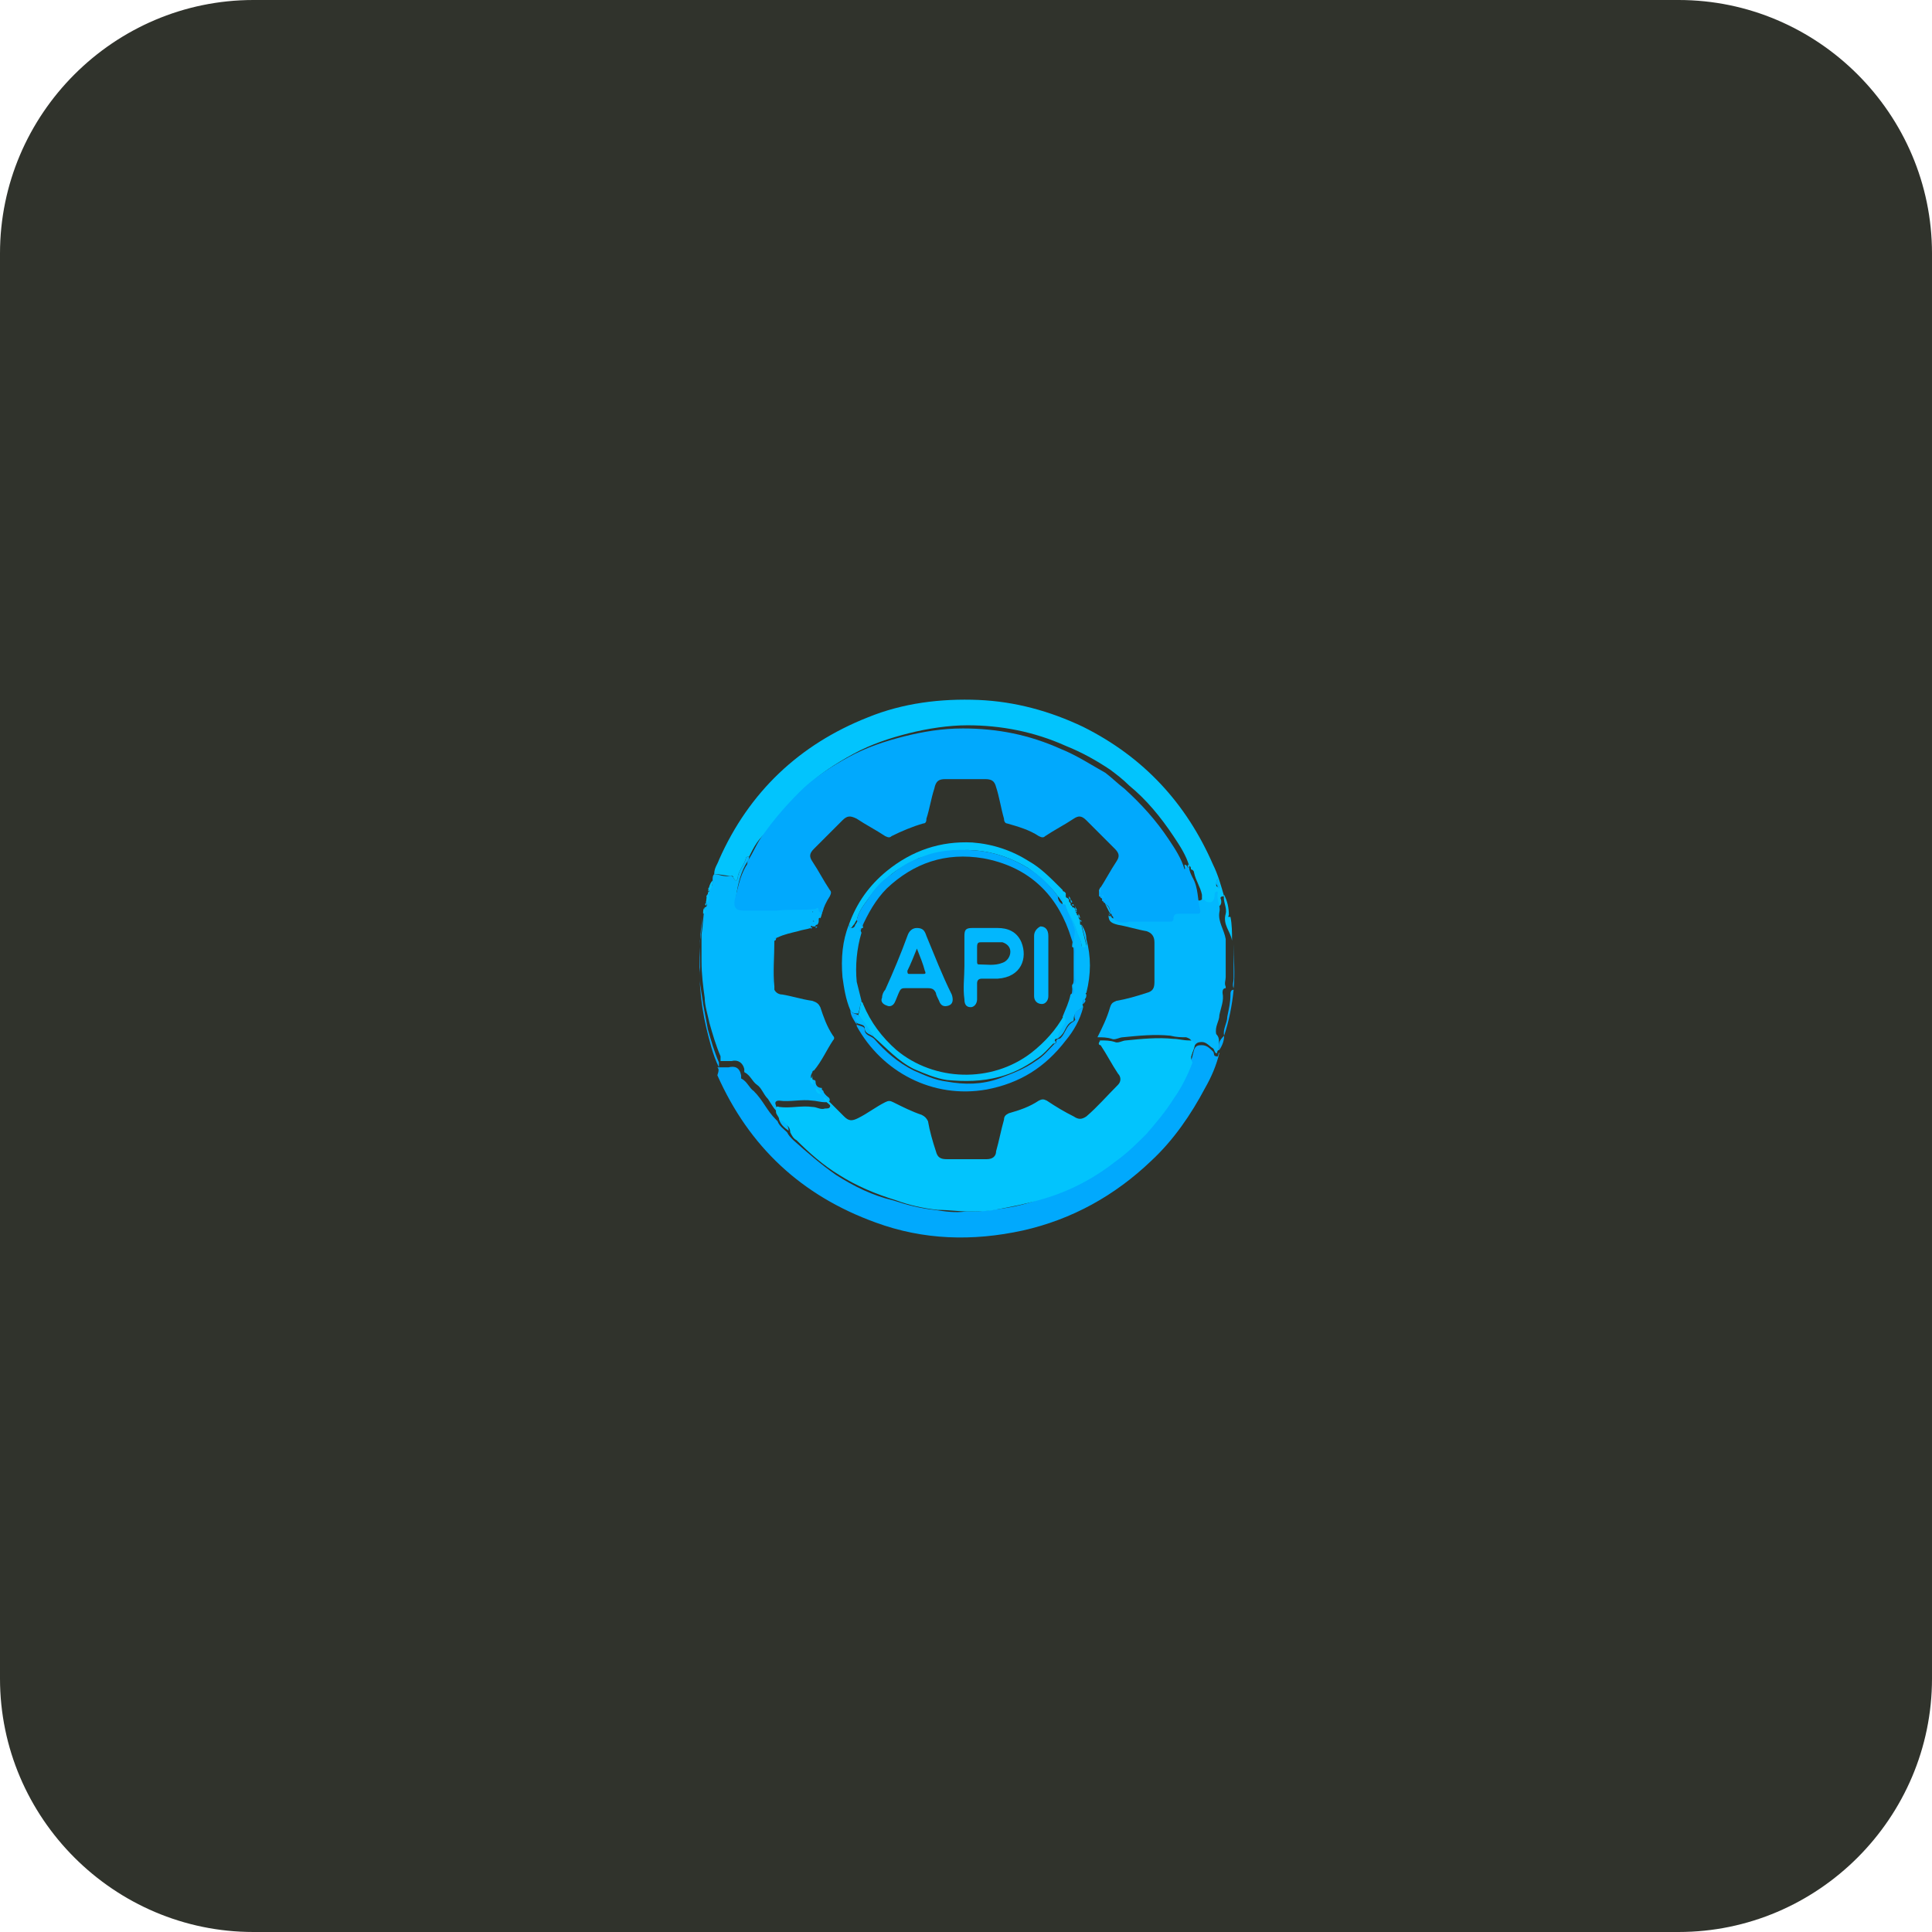 <svg xmlns="http://www.w3.org/2000/svg" xmlns:xlink="http://www.w3.org/1999/xlink" id="Layer_1" x="0px" y="0px" viewBox="0 0 122 122" style="enable-background:new 0 0 122 122;" xml:space="preserve"><style type="text/css">	.st0{fill:#30332C;}	.st1{fill:#02B7FD;}	.st2{fill:#02C4FD;}	.st3{fill:#01A9FD;}</style><path class="st0" d="M16,0h90c8.8,0,16,7.2,16,16v90c0,8.8-7.2,16-16,16H16c-8.8,0-16-7.2-16-16V16C0,7.2,7.2,0,16,0z"></path><g>	<path class="st1" d="M45,55.6c0-0.2,0-0.3,0.1-0.4c0.3,0,0.6,0.2,1,0.1c0.1,0,0.1,0,0.2,0.1c0.2,0.4,0.3,0.1,0.3-0.1  c0.1-0.4,0.4-0.7,0.5-1.1c0-0.1,0.1-0.1,0.2-0.1c0,0.1,0,0.2-0.1,0.3c-0.4,0.6-0.6,1.4-0.7,2.1c-0.1,0.4,0.1,0.7,0.5,0.7  c0.7,0,1.4,0,2.2,0c0.8,0,1.6,0.1,2.4-0.1c0.1,0,0.2,0,0.2,0.1c0,0.1,0.1,0.1,0.2,0.2c-0.1,0.2-0.1,0.4-0.2,0.6c0,0,0-0.1-0.1,0  c0,0,0,0.1,0,0.1c0,0.1,0,0.2-0.1,0.3c-0.1,0-0.1,0-0.1,0.1c-0.1,0-0.1,0-0.2,0c-0.1-0.1-0.1,0-0.1,0.1c-0.3,0.1-0.5,0.1-0.8,0.2  c-0.4,0.1-0.9,0.2-1.3,0.4c-0.1,0-0.1,0.1-0.1,0.1c0,0,0,0.1-0.1,0.1c0,0,0,0,0,0c0,1-0.1,2,0,2.9c0,0,0,0,0,0c0,0,0,0,0,0.1  c0,0,0,0,0,0.1c0.1,0.2,0.3,0.3,0.5,0.3c0.6,0.1,1.2,0.3,1.9,0.4c0.3,0.1,0.4,0.2,0.5,0.4c0.2,0.6,0.4,1.2,0.8,1.8  c0.1,0.1,0.1,0.2,0,0.3c-0.4,0.6-0.7,1.3-1.2,1.9c-0.1,0-0.1,0.1-0.1,0.1l0,0c-0.1,0.2-0.2,0.4,0.1,0.5c0.1,0,0.1,0.1,0.1,0.1  c0,0.3,0.2,0.4,0.4,0.4c0,0,0,0,0,0.1c0,0,0,0,0.1,0.1l0,0c0,0.1,0.1,0.2,0.2,0.3c0.1,0.1,0.2,0.1,0.2,0.3  c-0.1,0.1-0.2,0.1-0.3,0.1c-0.3,0-0.6-0.1-0.8-0.1c-0.7-0.1-1.4,0.1-2.1,0c-0.2,0-0.3,0.1-0.2,0.3c0,0.2,0.3,0.3,0.2,0.5  c-0.3-0.2-0.5-0.6-0.7-0.9c-0.3-0.3-0.4-0.7-0.7-0.9c-0.3-0.2-0.4-0.6-0.8-0.8c0,0,0-0.1,0-0.2c-0.1-0.4-0.4-0.6-0.8-0.5  c0,0-0.7,0-0.7,0c0,0,0,0,0,0c0-0.1,0-0.2,0-0.3c-0.3-0.7-0.5-1.4-0.7-2.1c-0.1-0.5-0.3-1.1-0.3-1.6c-0.1-0.7-0.2-1.5-0.2-2.3  c0-0.5,0-0.9,0-1.4c0-0.1,0-0.2,0-0.3c0.1-0.6,0.1-1.2,0.2-1.7c0.3-0.1,0-0.3,0.1-0.4c0,0,0-0.1,0-0.1c0.1,0,0.1-0.1,0-0.2l0,0  c0,0,0,0,0,0c0.1-0.2,0.3-0.3,0.1-0.5c0,0,0,0,0,0c0.1,0,0.1-0.1,0.1-0.2c0,0,0,0,0,0C45,56.1,45,55.8,45,55.6z M51.4,58.2  C51.4,58.1,51.3,58.1,51.4,58.2C51.3,58.1,51.3,58.2,51.4,58.2C51.3,58.2,51.3,58.2,51.4,58.2C51.4,58.2,51.4,58.2,51.4,58.2z   M51.3,57.6C51.3,57.6,51.3,57.6,51.3,57.6C51.4,57.6,51.4,57.6,51.3,57.6C51.4,57.6,51.3,57.5,51.3,57.6  C51.3,57.5,51.3,57.6,51.3,57.6z"></path>	<path class="st2" d="M47.3,54.1c-0.1,0-0.2,0-0.2,0.1c-0.1,0.4-0.4,0.7-0.5,1.1c0,0.2-0.1,0.5-0.3,0.1c0-0.1-0.1-0.1-0.2-0.1  c-0.3,0-0.6-0.1-1-0.1c0-0.4,0.2-0.6,0.3-0.9c1.9-4.3,5.1-7.3,9.4-9c2.2-0.9,4.6-1.2,7-1.1c2.3,0.1,4.5,0.7,6.6,1.7  c3.8,1.9,6.5,4.8,8.2,8.7c0.3,0.6,0.5,1.3,0.7,2c-0.1,0-0.3,0-0.2,0.2c0.1,0.4-0.2,0.6-0.6,0.4c-0.1,0-0.2-0.1-0.2-0.1  c-0.3,0.2-0.4-0.1-0.4-0.3c0-0.1,0-0.2,0-0.3c-0.1-0.5-0.4-0.9-0.5-1.4c0-0.1-0.1-0.2-0.2-0.2v0c0-0.1,0-0.2-0.1-0.2  c-0.2-0.7-0.6-1.3-1-1.9c-0.8-1.2-1.7-2.3-2.8-3.2c-0.4-0.4-0.8-0.7-1.2-1c-0.9-0.6-1.8-1.1-2.8-1.5c-2-0.9-4.1-1.3-6.2-1.3  c-1.2,0-2.5,0.2-3.7,0.5c-1.2,0.3-2.4,0.7-3.5,1.3c-1.1,0.6-2.2,1.3-3.1,2.2c-0.9,0.8-1.6,1.7-2.3,2.7  C47.9,52.9,47.6,53.5,47.3,54.1z M76.9,55.5c-0.1,0.1-0.1,0.3-0.1,0.4c0,0.1,0.1,0.1,0.1,0.1c0.1,0,0.1-0.1,0-0.2  C76.9,55.8,76.9,55.7,76.9,55.5z"></path>	<path class="st3" d="M45.3,67.4c0,0,0.7,0,0.7,0c0.4-0.1,0.7,0,0.8,0.5c0,0.1,0,0.2,0,0.2c0.4,0.2,0.5,0.6,0.8,0.8  c0.3,0.3,0.5,0.6,0.7,0.9c0.2,0.3,0.4,0.6,0.7,0.9c0,0,0,0,0.1,0.1c0.1,0.3,0.4,0.5,0.6,0.7c0.1,0.2,0.2,0.3,0.4,0.5  c0.9,0.8,1.7,1.5,2.7,2.2c1.1,0.7,2.3,1.3,3.6,1.6c0.9,0.3,1.7,0.5,2.6,0.6c0.7,0.1,1.3,0.2,2,0.1c0.5,0,1.1,0,1.6-0.1  c1-0.1,2.1-0.3,3.1-0.7c1.7-0.5,3.2-1.4,4.6-2.4c0.7-0.5,1.3-1.1,1.9-1.7c0.6-0.7,1.2-1.4,1.7-2.2c0.4-0.7,0.9-1.5,1.2-2.3  c0.2-0.2,0.2-0.5,0.3-0.8c0.1-0.3,0.3-0.3,0.5-0.3c0.3,0,0.5,0.2,0.7,0.4c0.1,0.1,0,0.3,0.2,0.3c0.2,0.1,0.1-0.3,0.2-0.2  c-0.2,0.8-0.5,1.5-0.9,2.2c-0.9,1.7-2,3.3-3.4,4.6c-2.3,2.2-5,3.7-8.1,4.4c-3.2,0.7-6.3,0.6-9.3-0.5c-4.7-1.7-8-4.8-10-9.3  C45.4,67.6,45.4,67.5,45.3,67.4z"></path>	<path class="st1" d="M77,66.3c-0.2,0-0.1,0.3-0.2,0.2c-0.1,0-0.1-0.2-0.2-0.3c-0.2-0.1-0.4-0.4-0.7-0.4c-0.3,0-0.4,0.1-0.5,0.3  c-0.1,0.3-0.1,0.5-0.3,0.8c-0.2-0.3,0-0.6,0.1-0.9c0.1-0.3,0-0.4-0.3-0.5c-0.3,0-0.6,0-1-0.1c-1-0.1-2,0-3,0.1  c-0.2,0-0.5,0.2-0.7,0.1c-0.3-0.1-0.6-0.1-0.9-0.1c0.3-0.6,0.6-1.2,0.8-1.9c0.1-0.3,0.2-0.3,0.4-0.4c0.6-0.1,1.3-0.3,1.9-0.5  c0.4-0.1,0.5-0.3,0.5-0.7c0-0.8,0-1.7,0-2.5c0-0.4-0.2-0.6-0.5-0.7c-0.6-0.1-1.2-0.3-1.8-0.4c-0.4-0.1-0.6-0.2-0.6-0.6  c0.3,0.3,0.7,0.3,1,0.2c0.4-0.1,0.7-0.1,1,0c0.5,0.1,1,0,1.5,0c0.1,0,0.2,0,0.3-0.2c0-0.2,0.2-0.3,0.4-0.3c0.4,0,0.8,0,1.1,0  c0.1,0,0.3,0,0.2-0.2c-0.2-0.7-0.1-1.5-0.5-2.1c-0.1-0.2-0.2-0.4-0.2-0.6c0.1,0,0.2,0.1,0.2,0.2c0.1,0.5,0.4,0.9,0.5,1.4  c0,0.1,0,0.2,0,0.3c0,0.2,0.1,0.5,0.4,0.3c0.1,0,0.2,0,0.2,0.1c0.4,0.2,0.6,0,0.6-0.4c0-0.2,0.1-0.2,0.2-0.2c0,0,0,0.1,0,0.1  c-0.1,0.4,0.2,0.8,0.1,1.2c-0.1,0.6,0.3,1.1,0.4,1.7c0,0,0,0.1,0,0.1c0,0,0,0,0,0.1c0,0.7,0,1.5,0,2.2c0,0.2-0.1,0.4,0,0.6  c0,0,0,0.1,0,0.1c-0.2,0-0.2,0.2-0.2,0.3c0.1,0.5-0.1,0.9-0.2,1.4c0,0.4-0.3,0.7-0.2,1.2c0,0,0,0,0,0C77.1,65.6,76.9,65.9,77,66.3  L77,66.3z"></path>	<path class="st3" d="M44.4,57.7c-0.1,0.6-0.1,1.2-0.2,1.7c0,0.1,0,0.2,0,0.3c0,0.5,0,0.9,0,1.4c-0.1,0.8,0.1,1.5,0.2,2.3  c0.1,0.5,0.2,1.1,0.3,1.6c0.2,0.7,0.4,1.4,0.7,2.1c0,0.1,0,0.2,0,0.3c-0.4-0.8-0.6-1.7-0.8-2.5c-0.4-1.7-0.5-3.4-0.4-5.1  C44.2,59,44.3,58.3,44.4,57.7C44.4,57.7,44.4,57.7,44.4,57.7z"></path>	<path class="st2" d="M77.8,59.4c-0.1-0.6-0.6-1-0.4-1.7c0.1-0.4-0.2-0.8-0.1-1.2c0.2,0.4,0.3,0.8,0.3,1.3c0,0-0.1,0.1,0,0.1  c0,0,0,0,0.1,0C77.8,58.4,77.8,58.9,77.8,59.4z"></path>	<path class="st3" d="M77.3,65.4c-0.1-0.4,0.2-0.8,0.2-1.2c0.1-0.5,0.2-0.9,0.2-1.4c0-0.1,0-0.3,0.2-0.3  C77.8,63.5,77.6,64.5,77.3,65.4z"></path>	<path class="st3" d="M77.9,62.4c-0.1-0.2,0-0.4,0-0.6c0-0.7,0-1.5,0-2.2c0,0,0,0,0,0C77.9,60.5,78,61.5,77.9,62.4z"></path>	<path class="st3" d="M77,66.3c-0.1-0.4,0-0.6,0.3-0.9C77.3,65.7,77.2,66,77,66.3z"></path>	<path class="st2" d="M45,55.6c0,0.2,0,0.5-0.3,0.7C44.8,56,44.8,55.8,45,55.6z"></path>	<path class="st2" d="M44.7,56.5c0.2,0.2,0,0.4-0.1,0.5C44.6,56.8,44.6,56.6,44.7,56.5z"></path>	<path class="st2" d="M44.4,57.7C44.4,57.7,44.4,57.7,44.4,57.7c0-0.2,0-0.3,0.1-0.4C44.4,57.4,44.7,57.6,44.4,57.7z"></path>	<path class="st1" d="M77.6,58C77.6,58,77.6,58,77.6,58c-0.1-0.1-0.1-0.1,0-0.1C77.6,57.9,77.6,57.9,77.6,58z"></path>	<path class="st2" d="M44.8,56.3c0,0.1,0,0.1-0.1,0.2C44.7,56.4,44.7,56.3,44.8,56.3z"></path>	<path class="st2" d="M44.6,57c0,0.1,0,0.1,0,0.2C44.5,57.1,44.5,57.1,44.6,57z"></path>	<path class="st2" d="M77.9,59.6C77.9,59.6,77.8,59.6,77.9,59.6C77.8,59.6,77.9,59.6,77.9,59.6C77.9,59.6,77.9,59.6,77.9,59.6z"></path>	<path class="st3" d="M75.1,54.8c0,0.2,0.1,0.4,0.2,0.6c0.4,0.7,0.3,1.4,0.5,2.1c0,0.2-0.1,0.2-0.2,0.2c-0.4,0-0.8,0-1.1,0  c-0.2,0-0.4,0-0.4,0.3c0,0.2-0.1,0.2-0.3,0.2c-0.5,0-1,0-1.5,0c-0.4,0-0.7,0-1,0c-0.3,0.1-0.7,0.1-1-0.2c0,0,0,0,0,0l0,0  c0-0.1,0-0.1-0.1-0.2l0,0c0-0.1,0-0.1-0.1-0.1c0,0,0,0,0,0c0-0.2,0-0.5-0.3-0.6c0,0,0,0,0,0c0,0,0-0.1-0.1-0.1c0,0,0,0,0,0  c0,0,0-0.1-0.1-0.1c0,0,0,0,0,0c0-0.1,0-0.2-0.1-0.2c0,0,0,0,0,0c0,0,0-0.1-0.1-0.1c0,0,0,0,0,0c0-0.1,0-0.2,0-0.4  c0.4-0.6,0.7-1.2,1.1-1.8c0.2-0.3,0.2-0.5-0.1-0.8c-0.6-0.6-1.2-1.2-1.8-1.8c-0.3-0.3-0.5-0.3-0.8-0.1c-0.6,0.4-1.2,0.7-1.8,1.1  c-0.1,0.1-0.2,0.1-0.4,0c-0.6-0.4-1.3-0.6-2-0.8c-0.1,0-0.2-0.1-0.2-0.3c-0.2-0.7-0.3-1.4-0.5-2c-0.1-0.4-0.3-0.5-0.7-0.5  c-0.8,0-1.6,0-2.5,0c-0.4,0-0.6,0.1-0.7,0.6c-0.2,0.6-0.3,1.3-0.5,1.9c0,0.1,0,0.3-0.2,0.3c-0.7,0.2-1.4,0.5-2,0.8  c-0.1,0.1-0.2,0.1-0.4,0c-0.6-0.4-1.2-0.7-1.8-1.1c-0.4-0.2-0.6-0.2-0.9,0.1c-0.6,0.6-1.2,1.2-1.8,1.8c-0.3,0.3-0.3,0.5-0.1,0.8  c0.4,0.6,0.7,1.2,1.1,1.8c0.1,0.1,0.1,0.2,0,0.4c-0.2,0.3-0.4,0.7-0.5,1.1c-0.1-0.1-0.2-0.1-0.2-0.2c0-0.2-0.1-0.2-0.2-0.1  c-0.8,0.1-1.6,0-2.4,0.1c-0.7,0-1.4,0-2.2,0c-0.4,0-0.6-0.2-0.5-0.7c0.2-0.7,0.3-1.4,0.7-2.1c0.1-0.1,0.1-0.2,0.1-0.3  c0.4-0.6,0.6-1.2,1-1.7c0.7-1,1.5-1.9,2.3-2.7c0.9-0.9,2-1.6,3.1-2.2c1.1-0.6,2.3-1,3.5-1.3c1.2-0.3,2.4-0.5,3.7-0.5  c2.2,0,4.2,0.4,6.2,1.3c1,0.4,1.9,1,2.8,1.5c0.4,0.3,0.8,0.7,1.2,1c1.1,1,2,2,2.8,3.2c0.4,0.6,0.8,1.2,1,1.9  C74.9,54.7,75,54.8,75.1,54.8L75.1,54.8z"></path>	<path class="st2" d="M69.5,65.7c0.3,0,0.6,0,0.9,0.1c0.2,0.1,0.5-0.1,0.7-0.1c1-0.1,2-0.2,3-0.1c0.3,0,0.6,0.1,1,0.1  c0.3,0,0.4,0.2,0.3,0.5c-0.1,0.3-0.3,0.5-0.1,0.9c-0.3,0.8-0.7,1.6-1.2,2.3c-0.5,0.8-1.1,1.5-1.7,2.2c-0.6,0.6-1.2,1.2-1.9,1.7  c-1.4,1.1-2.9,1.9-4.6,2.4c-1,0.3-2,0.5-3.1,0.7c-0.5,0.1-1.1,0.1-1.6,0.1c-0.7,0-1.3-0.1-2-0.1c-0.9-0.1-1.8-0.3-2.6-0.6  c-1.3-0.4-2.5-0.9-3.6-1.6c-1-0.6-1.9-1.4-2.7-2.2c-0.2-0.1-0.3-0.3-0.4-0.5c0-0.4-0.3-0.5-0.6-0.7c0,0,0,0-0.1-0.1  c0-0.2-0.2-0.3-0.2-0.5c0-0.2,0-0.4,0.2-0.3c0.7,0.1,1.4-0.1,2.1,0c0.3,0,0.5,0.2,0.8,0.1c0.1,0,0.3,0,0.3-0.1  c0.1-0.1-0.1-0.2-0.2-0.3c-0.1-0.1-0.2-0.2-0.2-0.3c0.1,0,0.2,0.1,0.3,0.2c0.3,0.3,0.7,0.7,1,1c0.3,0.3,0.5,0.3,0.9,0.1  c0.6-0.3,1.1-0.7,1.7-1c0.2-0.1,0.3-0.1,0.5,0c0.6,0.3,1.2,0.6,1.8,0.8c0.2,0.1,0.3,0.2,0.4,0.4c0.1,0.6,0.3,1.3,0.5,1.9  c0.1,0.4,0.3,0.5,0.7,0.5c0.8,0,1.7,0,2.5,0c0.4,0,0.6-0.2,0.6-0.5c0.2-0.7,0.3-1.3,0.5-2c0-0.2,0.1-0.3,0.3-0.4  c0.7-0.2,1.3-0.4,1.9-0.8c0.2-0.1,0.3-0.1,0.5,0c0.6,0.4,1.1,0.7,1.7,1c0.3,0.2,0.5,0.2,0.8,0c0.7-0.6,1.3-1.3,2-2  c0.2-0.2,0.2-0.5,0-0.7c-0.4-0.6-0.7-1.2-1.1-1.8C69.4,66,69.3,65.9,69.5,65.7C69.4,65.8,69.4,65.7,69.5,65.7L69.5,65.7z"></path>	<path class="st3" d="M48.8,59.5c0,1,0,2,0,3c0,0,0,0,0,0C48.7,61.5,48.8,60.5,48.8,59.5C48.8,59.5,48.8,59.5,48.8,59.5z"></path>	<path class="st2" d="M51.5,68.7c0.2,0.1,0.3,0.3,0.4,0.4C51.7,69.1,51.5,69,51.5,68.7z"></path>	<path class="st2" d="M51.3,68c0,0.2,0,0.3,0.1,0.5C51.1,68.4,51.1,68.2,51.3,68z"></path>	<path class="st3" d="M51.3,58.6c0,0-0.1,0-0.1,0.1C51.2,58.5,51.2,58.5,51.3,58.6z"></path>	<path class="st3" d="M51.4,58.2C51.4,58.2,51.4,58.2,51.4,58.2C51.3,58.2,51.3,58.2,51.4,58.2C51.3,58.2,51.3,58.1,51.4,58.2  C51.3,58.1,51.4,58.1,51.4,58.2z"></path>	<path class="st3" d="M51.3,57.6C51.3,57.6,51.3,57.5,51.3,57.6C51.3,57.5,51.4,57.6,51.3,57.6C51.4,57.6,51.4,57.6,51.3,57.6  C51.3,57.6,51.3,57.6,51.3,57.6z"></path>	<path class="st3" d="M49,59.2c0,0.1,0,0.1-0.1,0.1C48.9,59.3,48.9,59.2,49,59.2z"></path>	<path class="st3" d="M51.7,58c0,0,0,0.1,0,0.1C51.7,58.1,51.7,58.1,51.7,58C51.7,58,51.7,58,51.7,58z"></path>	<path class="st3" d="M51.6,58.5c0,0.1-0.1,0.1-0.1,0.1C51.5,58.5,51.6,58.5,51.6,58.5z"></path>	<path class="st2" d="M51.3,67.9c0,0.1,0,0.1-0.1,0.1C51.3,68,51.3,67.9,51.3,67.9z"></path>	<path class="st3" d="M48.8,62.6C48.9,62.6,48.9,62.6,48.8,62.6C48.9,62.6,48.9,62.6,48.8,62.6z"></path>	<path class="st2" d="M51.9,69.2C52,69.2,52,69.3,51.9,69.2C52,69.3,52,69.2,51.9,69.2z"></path>	<path class="st1" d="M76.9,55.5c0,0.1,0.1,0.3,0.1,0.4c0,0.1,0.1,0.1,0,0.2c-0.1,0-0.1,0-0.1-0.1C76.8,55.8,76.7,55.7,76.9,55.5z"></path>	<path class="st1" d="M75.1,54.8c-0.1,0-0.1-0.1-0.1-0.2C75.1,54.6,75.1,54.7,75.1,54.8z"></path>	<path class="st1" d="M49.2,70.7c0.3,0.1,0.6,0.3,0.6,0.7C49.5,71.2,49.3,71,49.2,70.7z"></path>	<path class="st1" d="M70.1,57.7c-0.1-0.2-0.2-0.4-0.3-0.6C70,57.2,70.1,57.4,70.1,57.7z"></path>	<path class="st1" d="M69.5,56.4c-0.1-0.1-0.1-0.2,0-0.4C69.5,56.1,69.5,56.2,69.5,56.4z"></path>	<path class="st1" d="M69.7,56.7c-0.1-0.1-0.1-0.1-0.1-0.2C69.7,56.5,69.7,56.7,69.7,56.7z"></path>	<path class="st1" d="M70.2,58c-0.1,0-0.1-0.1-0.1-0.2C70.2,57.9,70.2,57.9,70.2,58z"></path>	<path class="st1" d="M70.1,57.8c0,0-0.1-0.1-0.1-0.1C70.1,57.7,70.1,57.8,70.1,57.8z"></path>	<path class="st1" d="M69.7,56.9C69.7,56.8,69.7,56.8,69.7,56.9C69.7,56.8,69.7,56.8,69.7,56.9z"></path>	<path class="st1" d="M69.8,57C69.8,57,69.8,57,69.8,57C69.8,57,69.8,57,69.8,57z"></path>	<path class="st1" d="M69.5,56.5C69.5,56.5,69.5,56.4,69.5,56.5C69.5,56.4,69.5,56.5,69.5,56.5z"></path>	<path class="st1" d="M69.4,65.8C69.4,65.8,69.4,65.7,69.4,65.8C69.4,65.7,69.4,65.8,69.4,65.8z"></path>	<path class="st2" d="M53.6,58.4c0.5-1.4,1.3-2.5,2.4-3.4c1.6-1.3,3.4-1.9,5.4-1.8c1.3,0.1,2.5,0.5,3.6,1.2c0.7,0.4,1.3,1,1.9,1.6  c0.1,0.1,0.1,0.1,0.2,0.2c0,0,0,0.1,0.1,0.1c0,0,0,0,0,0c0,0,0,0,0.1,0.1c0,0,0,0,0,0c0,0,0,0,0,0.1c0,0,0,0,0,0.1  c0,0,0,0.1,0.1,0.1c0,0,0,0,0,0c0,0,0,0,0.1,0.1c0,0,0,0,0,0c0,0.1,0,0.2,0.1,0.2c0,0,0,0,0,0c0,0.1,0,0.2,0.1,0.2c0,0,0,0,0,0  c0,0.1,0,0.1,0.1,0.1c0,0,0,0,0,0c0,0,0,0,0.1,0.1c0,0,0,0,0,0c0,0.1,0,0.2,0.1,0.3c0,0,0,0,0,0c0,0.1,0,0.1,0.1,0.1c0,0,0,0,0,0  c0,0.1,0,0.2,0.1,0.3c0,0,0,0,0,0c0,0,0,0,0,0.1c0,0,0,0,0,0.1c0,0.1,0,0.1,0.1,0.1c0,0,0,0.1,0,0.1c0.1,0.4,0.2,0.8,0.3,1.2  c0,0.1,0.1,0.2-0.1,0.2c-0.1,0-0.2-0.1-0.2-0.1c0-0.4-0.2-0.6-0.3-0.9c-0.1-0.5-0.4-0.9-0.6-1.3c0-0.1-0.1-0.2-0.2-0.2  c0-0.1-0.1-0.2-0.1-0.3c0-0.2-0.2-0.4-0.3-0.5c-0.5-0.7-1.2-1.3-1.9-1.8c-1-0.6-2.1-1-3.3-1.1c-1.2-0.1-2.4,0.1-3.6,0.5  c-0.6,0.3-1.2,0.6-1.7,1c-0.6,0.5-1.1,1-1.5,1.6c-0.3,0.4-0.6,0.8-0.7,1.3c-0.1,0.1-0.1,0.2-0.2,0.3c-0.1,0.1-0.1,0.2-0.2,0.2  C53.6,58.6,53.7,58.4,53.6,58.4z"></path>	<path class="st3" d="M68.4,63.6c-0.2,0.8-0.6,1.5-1.1,2.1c-1.3,1.7-2.9,2.7-5,3.1c-3.4,0.6-6.6-1.1-8.2-4c0,0,0-0.1,0-0.1  c0,0,0,0,0,0c0.2,0.1,0.5,0.1,0.5,0.3c0,0.4,0.4,0.4,0.6,0.6c0.7,0.8,1.5,1.5,2.5,2c0.7,0.3,1.3,0.6,2.1,0.7  c1.1,0.2,2.2,0.2,3.3-0.2c0.8-0.3,1.6-0.6,2.3-1.1c0.5-0.3,0.8-0.7,1.2-1.1c0.1,0,0.1-0.1,0.1-0.2c0,0,0,0,0.1-0.1  c0.2,0,0.2-0.1,0.3-0.2c0.2-0.3,0.3-0.7,0.7-0.9c0,0,0.1-0.1,0.1-0.1C67.7,63.9,68.1,63.8,68.4,63.6z"></path>	<path class="st1" d="M53.6,58.4c0.1,0.1,0,0.2,0.2,0.2c0.1,0,0.2-0.1,0.2-0.2c0.1-0.1,0.1-0.2,0.2-0.3c0.1,0.2,0.3,0.2,0.3,0.5  c0,0,0,0,0,0c-0.2,0-0.2,0.1-0.1,0.3c-0.3,1-0.4,2.1-0.3,3.1c0.1,0.4,0.2,0.8,0.3,1.2c-0.1,0.3-0.1,0.5-0.2,0.8  C54,64,53.8,64,53.7,63.8c-0.3-0.7-0.4-1.4-0.5-2.1C53.1,60.5,53.2,59.4,53.6,58.4z"></path>	<path class="st1" d="M68.4,63.6c-0.3,0.2-0.6,0.3-0.6,0.8c0,0,0,0.1-0.1,0.1c-0.4,0.2-0.4,0.6-0.7,0.9c-0.1,0.1-0.2,0.2-0.3,0.2  c0-0.3,0.2-0.6,0.4-0.8c0.1-0.2,0.2-0.4,0-0.6c0.2-0.5,0.4-0.9,0.5-1.4c0.2-0.1,0.1-0.3,0.1-0.5c0,0,0-0.1,0-0.1  c0.1-0.1,0.1-0.2,0.1-0.4c0-0.6,0-1.2,0-1.8c0-0.1,0-0.2-0.1-0.2c0,0,0,0,0,0c0-0.4,0.2-0.8,0-1.2c-0.2-0.4-0.4-0.8-0.5-1.3  c0.1,0,0.2,0.1,0.2,0.2c0.2,0.4,0.5,0.8,0.6,1.3c0.1,0.3,0.3,0.6,0.3,0.9c0,0.1,0.1,0.2,0.2,0.1c0.1,0,0.1-0.2,0.1-0.2  c-0.1-0.4-0.2-0.8-0.3-1.2c0.2,0.3,0.3,0.6,0.3,0.9c0.3,1.1,0.3,2.2,0,3.4c0,0-0.1,0,0,0.1c0,0.1,0,0.2-0.1,0.3  c-0.2,0.1-0.1,0.2-0.1,0.3c0,0,0,0,0,0C68.3,63.4,68.4,63.5,68.4,63.6L68.4,63.6z"></path>	<path class="st3" d="M53.7,63.8c0.1,0.2,0.3,0.2,0.5,0.3c0,0,0,0,0,0.1c-0.2,0.1-0.1,0.3-0.1,0.5c0,0,0,0,0,0  C53.9,64.4,53.7,64.1,53.7,63.8z"></path>	<path class="st3" d="M68.4,63.4c0-0.1-0.1-0.3,0.1-0.3C68.6,63.2,68.5,63.3,68.4,63.4z"></path>	<path class="st1" d="M67.7,57c-0.1,0-0.1-0.1-0.1-0.2C67.7,56.9,67.7,56.9,67.7,57z"></path>	<path class="st1" d="M68,57.5c-0.1,0-0.1-0.1-0.1-0.3C67.9,57.3,68,57.4,68,57.5z"></path>	<path class="st1" d="M68.2,58c-0.1-0.1-0.1-0.2-0.1-0.3C68.1,57.7,68.2,57.8,68.2,58z"></path>	<path class="st1" d="M67.6,56.8c-0.1,0-0.1-0.1-0.1-0.2C67.5,56.6,67.6,56.7,67.6,56.8z"></path>	<path class="st3" d="M68.4,63.6c0-0.1,0-0.2,0.1-0.2C68.4,63.4,68.4,63.5,68.4,63.6z"></path>	<path class="st1" d="M68.3,58.2c-0.1,0-0.1-0.1-0.1-0.1C68.3,58.1,68.3,58.2,68.3,58.2z"></path>	<path class="st1" d="M68,57.6c-0.1,0-0.1-0.1-0.1-0.1C68,57.5,68,57.6,68,57.6z"></path>	<path class="st1" d="M67.8,57.2c-0.1,0-0.1-0.1-0.1-0.1C67.8,57.1,67.8,57.1,67.8,57.2z"></path>	<path class="st1" d="M68.2,58C68.2,58,68.2,58,68.2,58C68.2,58,68.2,58,68.2,58z"></path>	<path class="st3" d="M68.6,62.7C68.6,62.7,68.6,62.6,68.6,62.7C68.6,62.7,68.6,62.7,68.6,62.7z"></path>	<path class="st1" d="M67.4,56.6C67.4,56.6,67.4,56.5,67.4,56.6C67.4,56.5,67.4,56.6,67.4,56.6z"></path>	<path class="st1" d="M67.4,56.5C67.4,56.5,67.3,56.5,67.4,56.5C67.3,56.5,67.4,56.5,67.4,56.5z"></path>	<path class="st1" d="M67.3,56.4C67.3,56.4,67.2,56.4,67.3,56.4C67.3,56.4,67.3,56.4,67.3,56.4z"></path>	<path class="st1" d="M67.2,56.3C67.2,56.3,67.2,56.3,67.2,56.3C67.2,56.3,67.2,56.3,67.2,56.3z"></path>	<path class="st1" d="M67.2,56.3C67.2,56.2,67.1,56.2,67.2,56.3C67.1,56.2,67.2,56.2,67.2,56.3z"></path>	<path class="st1" d="M67.8,57.2C67.8,57.2,67.8,57.2,67.8,57.2C67.8,57.2,67.8,57.2,67.8,57.2z"></path>	<path class="st3" d="M67.3,57.2c0.1,0.4,0.4,0.9,0.5,1.3c0.2,0.4-0.1,0.8,0,1.2c-0.1-0.3-0.2-0.6-0.3-0.9c-0.9-2.5-2.7-4.1-5.4-4.6  c-2.4-0.4-4.4,0.3-6.1,1.9c-0.7,0.7-1.2,1.6-1.6,2.5c0.1-0.2-0.2-0.3-0.3-0.5c0.1-0.5,0.4-0.9,0.7-1.3c0.4-0.7,0.9-1.2,1.5-1.6  c0.5-0.4,1.1-0.8,1.7-1c1.1-0.5,2.3-0.6,3.6-0.5c1.2,0.1,2.3,0.5,3.3,1.1c0.8,0.5,1.4,1.1,1.9,1.8c0,0.2,0.1,0.4,0.3,0.5  C67.2,57.1,67.3,57.1,67.3,57.2z"></path>	<path class="st1" d="M67.2,57c-0.2-0.1-0.3-0.2-0.3-0.5C67,56.6,67.1,56.8,67.2,57z"></path>	<path class="st2" d="M54.2,64.1C54.2,64.1,54.2,64.1,54.2,64.1c0.1-0.3,0.1-0.6,0.2-0.9c0,0.1,0.1,0.1,0.1,0.2  c0.5,1.2,1.2,2.1,2.1,2.9c2.4,2,6,2.1,8.5,0.2c0.9-0.7,1.6-1.5,2.1-2.4c0.1,0.2,0.1,0.4,0,0.6c-0.2,0.3-0.4,0.5-0.4,0.8  c0,0,0,0-0.1,0.1c-0.1,0-0.1,0.1-0.1,0.2c-0.4,0.4-0.7,0.8-1.2,1.1c-0.7,0.5-1.5,0.9-2.3,1.1c-1.1,0.3-2.2,0.3-3.3,0.2  c-0.7-0.1-1.4-0.4-2.1-0.7c-1-0.5-1.7-1.3-2.5-2C54.9,65.1,54.6,64.6,54.2,64.1z"></path>	<path class="st1" d="M54.2,64.1c0.4,0.4,0.7,0.9,1,1.4c-0.2-0.2-0.6-0.2-0.6-0.6c0-0.2-0.3-0.2-0.5-0.3  C54.1,64.5,53.9,64.3,54.2,64.1z"></path>	<path class="st1" d="M66.5,65.9c0-0.1,0-0.2,0.1-0.2C66.7,65.8,66.7,65.9,66.5,65.9z"></path>	<path class="st3" d="M54.4,58.6c0,0.1-0.1,0.2-0.1,0.3C54.3,58.8,54.2,58.7,54.4,58.6z"></path>	<path class="st3" d="M67.8,62.2c0.1-0.8,0.1-1.6,0-2.4c0.1,0,0.1,0.1,0.1,0.2c0,0.6,0,1.2,0,1.8C68,62,67.9,62.1,67.8,62.2z"></path>	<path class="st3" d="M67.7,62.8c0-0.2,0-0.3,0.1-0.5C67.8,62.5,67.9,62.7,67.7,62.8z"></path>	<path class="st1" d="M55.7,63c0-0.2,0.1-0.4,0.2-0.5c0.5-1.1,1-2.3,1.4-3.4c0.1-0.3,0.3-0.5,0.6-0.5c0.4,0,0.5,0.2,0.6,0.5  c0.5,1.2,1,2.5,1.6,3.7c0.1,0.3,0.1,0.6-0.2,0.7c-0.3,0.1-0.5,0-0.6-0.3c-0.1-0.2-0.2-0.4-0.2-0.5c-0.1-0.2-0.2-0.3-0.5-0.3  c-0.5,0-0.9,0-1.4,0c-0.2,0-0.3,0-0.4,0.2c-0.1,0.2-0.2,0.5-0.3,0.7c-0.1,0.2-0.3,0.3-0.5,0.2C55.7,63.4,55.6,63.2,55.7,63z   M57.9,59.9c-0.2,0.5-0.4,1-0.6,1.4c0,0.1,0,0.2,0.1,0.2c0.3,0,0.6,0,0.9,0c0.1,0,0.2,0,0.1-0.2C58.3,60.9,58.1,60.4,57.9,59.9z"></path>	<path class="st1" d="M60.9,61c0-0.6,0-1.3,0-1.9c0-0.4,0.1-0.5,0.5-0.5c0.5,0,1.1,0,1.6,0c0.6,0,1.2,0.2,1.5,0.9  c0.4,1,0,2.2-1.5,2.3c-0.3,0-0.7,0-1,0c-0.2,0-0.3,0.1-0.3,0.3c0,0.3,0,0.6,0,1c0,0.3-0.2,0.5-0.4,0.5c-0.3,0-0.4-0.2-0.4-0.5  C60.8,62.4,60.9,61.7,60.9,61C60.9,61,60.9,61,60.9,61z M62.5,59.5c-0.2,0-0.3,0-0.5,0c-0.2,0-0.3,0-0.3,0.3c0,0.3,0,0.6,0,0.9  c0,0.1,0,0.2,0.1,0.2c0.5,0,1,0.1,1.5-0.1c0.3-0.1,0.5-0.4,0.5-0.7c0-0.3-0.2-0.5-0.5-0.6C63,59.5,62.7,59.5,62.5,59.5z"></path>	<path class="st1" d="M65.3,61c0-0.6,0-1.2,0-1.9c0-0.3,0.2-0.5,0.4-0.6c0.3,0,0.5,0.2,0.5,0.6c0,1.3,0,2.6,0,3.8  c0,0.3-0.2,0.5-0.4,0.5c-0.3,0-0.5-0.2-0.5-0.5C65.3,62.3,65.3,61.6,65.3,61z"></path></g></svg>